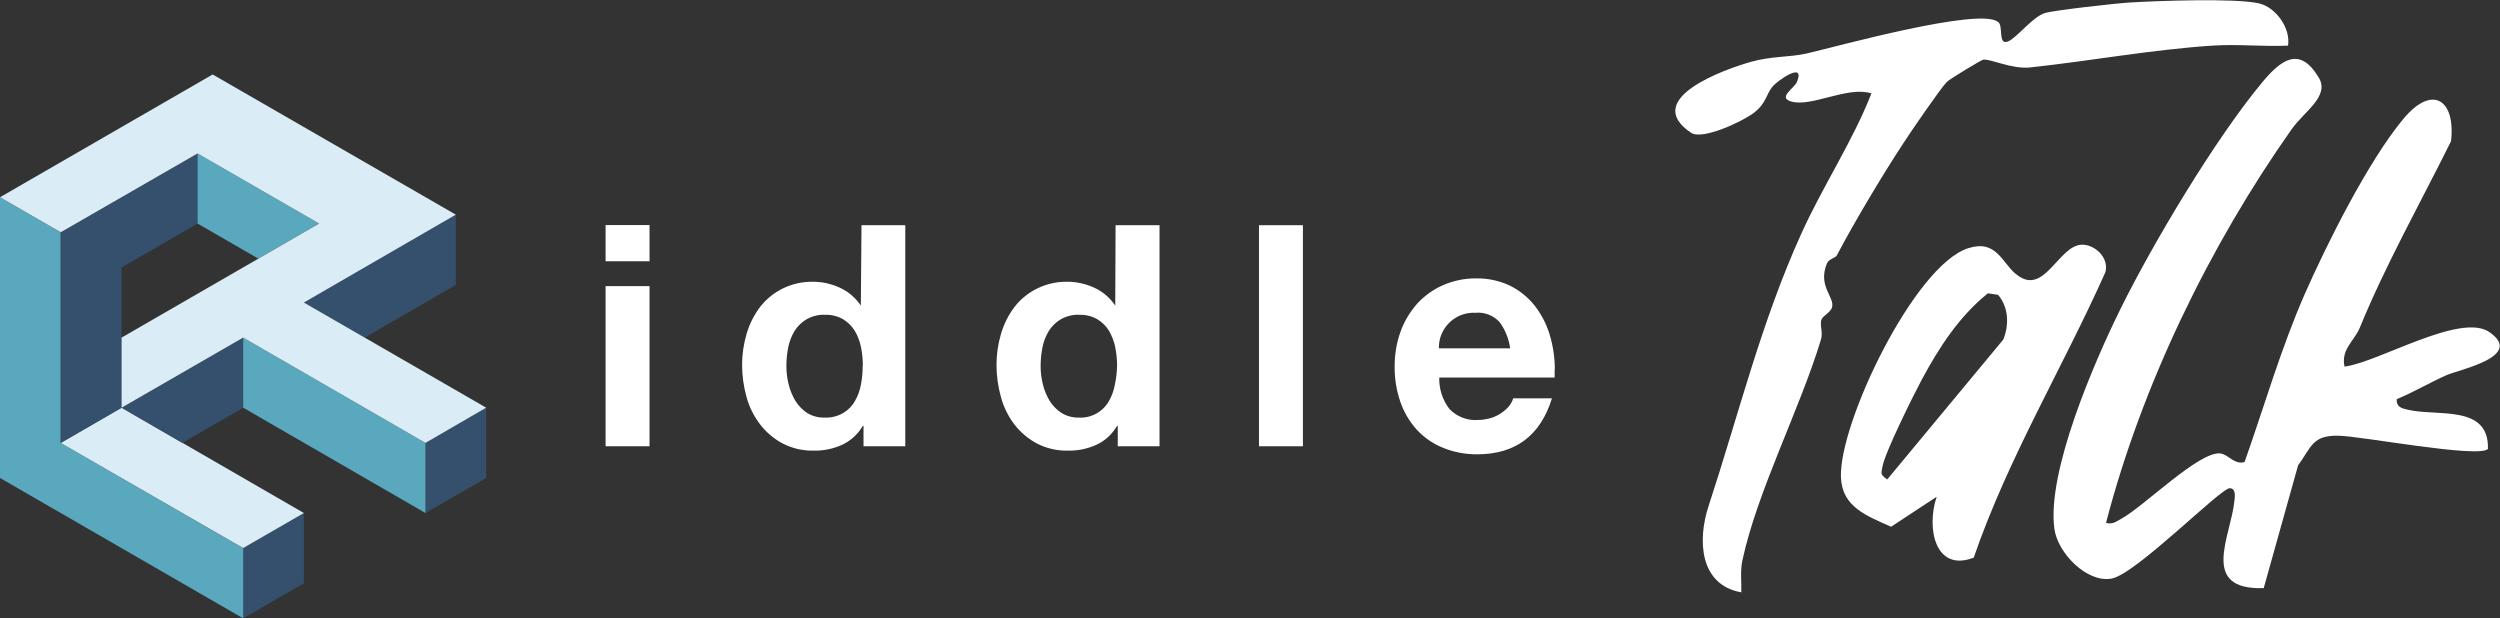 <?xml version="1.0" encoding="UTF-8"?>
<svg id="Layer_1" data-name="Layer 1" xmlns="http://www.w3.org/2000/svg" width="149.07" height="36.87" viewBox="0 0 149.07 36.87">
  <rect x="0" y="0" width="149.07" height="36.87" fill="#333333" stroke="none"/>
  <polygon points="14.5 32.68 14.5 36.87 18.12 34.78 18.12 30.59 14.5 32.68" style="fill: #34506d;"/>
  <polygon points="0 28.5 14.5 36.87 14.5 32.69 3.62 26.41 3.62 13.86 0 11.76 0 28.5" style="fill: #5aa8be;"/>
  <polygon points="25.37 26.41 25.37 30.59 28.99 28.5 28.99 24.31 25.37 26.41" style="fill: #34506d;"/>
  <polygon points="18.12 30.59 7.25 24.31 3.62 26.41 14.5 32.68 18.12 30.59" style="fill: #daecf6;"/>
  <polygon points="7.25 24.31 10.87 26.41 14.5 24.31 14.5 20.13 7.25 24.31" style="fill: #34506d;"/>
  <polygon points="7.25 24.31 7.25 15.95 11.78 13.33 11.78 9.15 3.62 13.86 3.62 26.41 7.25 24.31" style="fill: #34506d;"/>
  <polygon points="11.78 13.33 15.4 15.42 19.03 13.33 11.78 9.15 11.78 13.33" style="fill: #5aa8be;"/>
  <polygon points="14.5 20.13 25.37 26.41 25.37 30.59 14.5 24.31 14.5 20.13" style="fill: #5aa8be;"/>
  <polygon points="21.75 20.13 27.18 16.99 27.18 12.8 18.12 18.04 21.75 20.13" style="fill: #34506d;"/>
  <polygon points="12.68 4.44 0 11.76 3.62 13.85 11.78 9.15 19.03 13.33 7.25 20.13 7.25 24.31 14.5 20.13 25.37 26.41 28.99 24.31 18.12 18.04 27.18 12.8 12.68 4.44" style="fill: #daecf6;"/>
  <g>
    <g>
      <path d="M125.58,31.18c.42.1.6-.08.91-.25,1.31-.7,4.69-4.08,5.92-3.89.47.07.84.69,1.43.51,1.18-3.34,2.16-6.75,3.58-10,1.34-3.04,3.79-7.93,5.87-10.44,1.75-2.12,3.14-1.16,2.86,1.31-1.83,3.69-3.9,7.36-5.44,11.12-.32.78-1.14,1.3-.91,2.32,2.04-.26,6.93-3.26,8.65-2.05,2.06,1.45-1.77,2.21-2.57,2.56-1,.44-1.96,1.02-2.97,1.43-.03.46.29.55.66.63,1.74.42,4.86-.34,4.78,2.34-.56.57-7.63-.78-8.93-.79-1.54-.02-1.58.65-2.39,1.77l-2.05,7.32c-3.85.12-1.96-3.08-1.75-5.18.03-.27.11-.76-.27-.78-.54-.02-5.59,5.12-7.05,5.39s-3.21-1.51-3.41-2.96c-.47-3.39,2.38-9.96,3.93-13.1,1.96-3.97,5.67-10.17,8.46-13.53,1.11-1.33,2.23-2.21,3.38-.27.65,1.1-.87,2-1.62,3.06-4.89,6.93-8.94,15.27-11.07,23.47Z" style="fill: #fff;"/>
      <path d="M136.45,2.72c-1.5.07-3.03-.1-4.53,0-3.63.24-7.31.92-10.86,1.3-1.11.12-2.37-.53-2.81-.46-.12.02-1.99,1.15-2.16,1.32-.37.37-2.22,3.07-2.63,3.71-1.27,1.94-2.88,4.64-3.93,6.63-.1.19-.48.2-.6.5-.55,1.35.48,1.99.31,2.61-.09.3-.51.47-.62.71-.14.31.1.76-.04,1.21-1.26,4.16-3.81,9.06-4.69,13.19-.13.62-.04,1.26-.06,1.88-2.49-.44-2.63-3.11-1.94-5.18,1.76-5.35,3.12-10.92,5.52-16.21,1.29-2.85,3.05-5.48,4.18-8.36-1.42-.45-3.55.82-4.76.49-.87-.23.16-.79.32-1.18.51-1.25-1.14-.08-1.43.25-.41.46-.37,1-1.13,1.59-.67.52-3.08,1.65-3.75,1.2-3.02-2.02,2.03-3.8,3.56-4.23,1.26-.36,2.31-.26,3.37-.51,1.81-.42,10.16-2.73,11.34-1.89.39.18-.02,1.45.63,1.18.51-.21,1.47-1.47,2.19-1.69.55-.17,4.24-.58,5.06-.63,1.66-.1,6.29-.27,7.7.05,1.02.23,1.91,1.49,1.74,2.53Z" style="fill: #fff;"/>
      <path d="M120.22,16.35c1.68,1.39,2.52-1.76,3.94-1.76.78,0,1.61.8,1.38,1.64-2.55,5.71-5.81,11.09-7.85,17.02-2.3.89-2.84-1.75-2.21-3.63l-2.72,1.79c-1.43-.65-2.93-1.16-2.99-2.97-.1-3.25,4.39-12.62,7.59-13.64,1.68-.54,2.01.86,2.84,1.54ZM118.52,17.5c-1.71,1.38-2.91,3.24-3.93,5.14-.49.91-2.2,4.36-2.34,5.17-.08.44-.15.47.28.78l6.92-8.34c.36-.87.32-1.94-.31-2.67l-.61-.09Z" style="fill: #fff;"/>
    </g>
    <path d="M75.07,13.43h2.62v13.18h-2.62v-13.18ZM36.11,15.58h2.62v-2.16h-2.62v2.16ZM36.11,26.61h2.62v-9.55h-2.62v9.55ZM92.7,22.03v.26c0,.07,0,.15,0,.22h-6.88c-.02.67.19,1.33.6,1.87.45.47,1.09.72,1.74.66.2,0,.41-.03.61-.08.22-.05.43-.14.62-.25.19-.11.36-.25.52-.41.15-.16.26-.35.32-.55h2.31c-.69,2.23-2.18,3.34-4.47,3.34-.71,0-1.4-.13-2.05-.4-.59-.24-1.12-.61-1.55-1.08-.43-.48-.76-1.04-.97-1.65-.23-.68-.35-1.39-.34-2.11,0-.71.11-1.41.35-2.07.22-.62.56-1.18.99-1.67.43-.47.96-.85,1.55-1.11.63-.27,1.3-.41,1.99-.4.69-.01,1.37.14,1.99.43.57.28,1.06.68,1.46,1.17.4.51.71,1.09.9,1.71.21.68.32,1.39.32,2.11ZM90.05,20.77c-.08-.56-.29-1.09-.62-1.55-.37-.41-.9-.62-1.45-.57-1.14-.06-2.12.82-2.18,1.96,0,.05,0,.11,0,.16h4.25ZM51.36,13.43h2.62v13.18h-2.49v-1.22h-.04c-.29.5-.73.9-1.25,1.14-.52.23-1.08.35-1.65.34-.66.02-1.31-.13-1.89-.43-.52-.28-.98-.67-1.34-1.14-.37-.49-.65-1.04-.81-1.64-.17-.62-.26-1.26-.26-1.9,0-.63.09-1.25.27-1.86.17-.57.43-1.1.79-1.58.75-.98,1.93-1.54,3.17-1.52.56,0,1.11.13,1.61.36.5.23.93.6,1.24,1.06h0l.04-4.8ZM51.45,21.8c0-.37-.04-.74-.11-1.1-.07-.34-.19-.67-.37-.97-.17-.28-.41-.52-.69-.69-.33-.19-.7-.28-1.08-.27-.39-.02-.77.08-1.11.27-.29.17-.53.41-.71.69-.18.3-.31.63-.38.98-.07.36-.11.74-.11,1.11,0,.36.04.72.13,1.08.08.35.22.68.4.99.18.29.42.54.7.73.31.19.67.29,1.04.28.4.02.79-.08,1.13-.28.29-.17.53-.42.69-.71.18-.31.3-.65.36-1,.07-.37.1-.74.1-1.11ZM66.52,13.43h2.62v13.18h-2.49v-1.22h-.04c-.29.5-.72.9-1.25,1.14-.52.23-1.08.35-1.65.34-.66.02-1.31-.13-1.89-.43-.52-.28-.98-.67-1.34-1.14-.37-.49-.64-1.04-.8-1.64-.17-.62-.26-1.26-.26-1.9,0-.63.09-1.25.27-1.86.17-.57.43-1.1.79-1.58.75-.98,1.93-1.54,3.17-1.52.56,0,1.11.13,1.61.36.5.23.93.6,1.24,1.06h0l.02-4.8ZM66.61,21.8c0-.37-.04-.74-.11-1.1-.07-.34-.2-.67-.37-.97-.17-.28-.41-.52-.69-.69-.33-.19-.7-.28-1.08-.27-.39-.02-.77.08-1.11.27-.29.17-.53.41-.71.69-.18.3-.31.63-.38.98-.07.36-.11.74-.11,1.11,0,.36.04.72.13,1.08.08.35.22.68.4.99.18.29.42.54.71.73.31.19.67.29,1.04.28.73.04,1.43-.34,1.79-.98.18-.31.3-.65.36-1,.08-.37.12-.74.13-1.12h0Z" style="fill: #fff;"/>
  </g>
</svg>